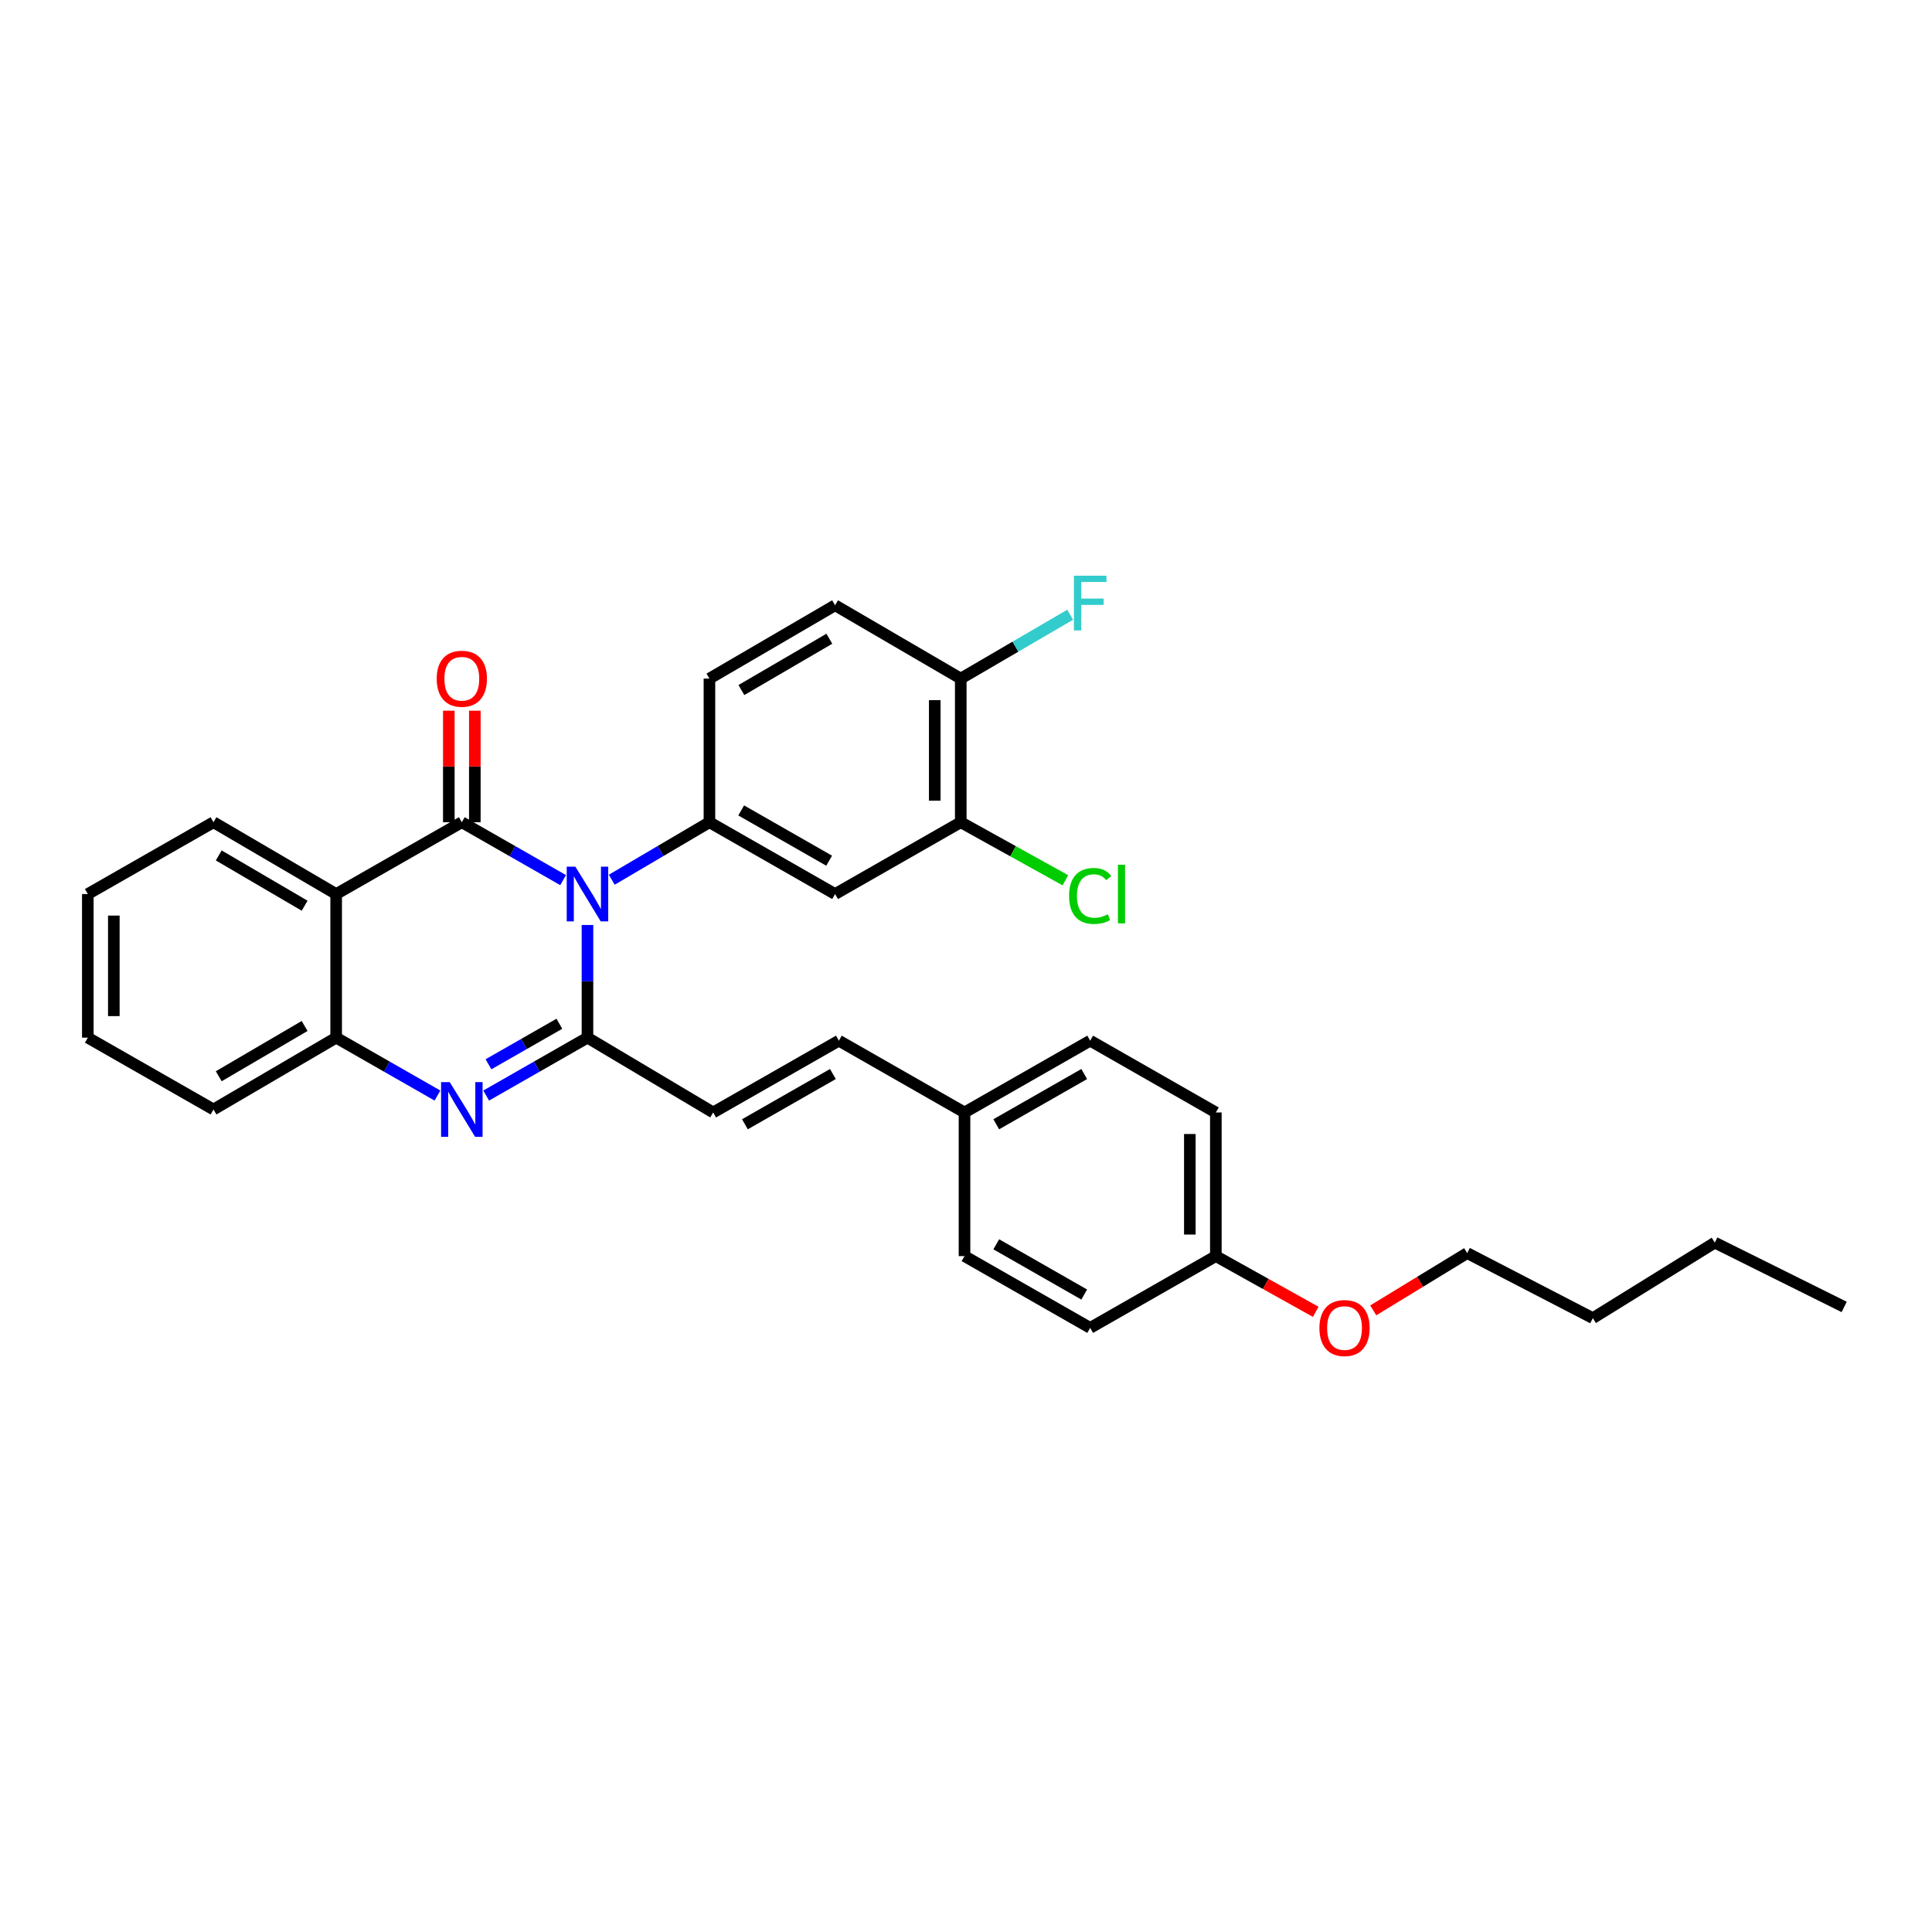 <?xml version='1.0' encoding='iso-8859-1'?>
<svg version='1.1' baseProfile='full'
              xmlns='http://www.w3.org/2000/svg'
                      xmlns:rdkit='http://www.rdkit.org/xml'
                      xmlns:xlink='http://www.w3.org/1999/xlink'
                  xml:space='preserve'
width='1000px' height='1000px' viewBox='0 0 1000 1000'>
<!-- END OF HEADER -->
<rect style='opacity:1.0;fill:#FFFFFF;stroke:none' width='1000' height='1000' x='0' y='0'> </rect>
<path class='bond-0' d='M 291.462,455.547 L 265.251,440.565' style='fill:none;fill-rule:evenodd;stroke:#0000FF;stroke-width:6px;stroke-linecap:butt;stroke-linejoin:miter;stroke-opacity:1' />
<path class='bond-0' d='M 265.251,440.565 L 239.039,425.582' style='fill:none;fill-rule:evenodd;stroke:#000000;stroke-width:6px;stroke-linecap:butt;stroke-linejoin:miter;stroke-opacity:1' />
<path class='bond-1' d='M 304.075,478.774 L 304.075,507.931' style='fill:none;fill-rule:evenodd;stroke:#0000FF;stroke-width:6px;stroke-linecap:butt;stroke-linejoin:miter;stroke-opacity:1' />
<path class='bond-1' d='M 304.075,507.931 L 304.075,537.088' style='fill:none;fill-rule:evenodd;stroke:#000000;stroke-width:6px;stroke-linecap:butt;stroke-linejoin:miter;stroke-opacity:1' />
<path class='bond-4' d='M 316.647,455.353 L 341.926,440.468' style='fill:none;fill-rule:evenodd;stroke:#0000FF;stroke-width:6px;stroke-linecap:butt;stroke-linejoin:miter;stroke-opacity:1' />
<path class='bond-4' d='M 341.926,440.468 L 367.205,425.582' style='fill:none;fill-rule:evenodd;stroke:#000000;stroke-width:6px;stroke-linecap:butt;stroke-linejoin:miter;stroke-opacity:1' />
<path class='bond-3' d='M 239.039,425.582 L 173.995,462.756' style='fill:none;fill-rule:evenodd;stroke:#000000;stroke-width:6px;stroke-linecap:butt;stroke-linejoin:miter;stroke-opacity:1' />
<path class='bond-9' d='M 245.769,425.582 L 245.769,396.718' style='fill:none;fill-rule:evenodd;stroke:#000000;stroke-width:6px;stroke-linecap:butt;stroke-linejoin:miter;stroke-opacity:1' />
<path class='bond-9' d='M 245.769,396.718 L 245.769,367.854' style='fill:none;fill-rule:evenodd;stroke:#FF0000;stroke-width:6px;stroke-linecap:butt;stroke-linejoin:miter;stroke-opacity:1' />
<path class='bond-9' d='M 232.308,425.582 L 232.308,396.718' style='fill:none;fill-rule:evenodd;stroke:#000000;stroke-width:6px;stroke-linecap:butt;stroke-linejoin:miter;stroke-opacity:1' />
<path class='bond-9' d='M 232.308,396.718 L 232.308,367.854' style='fill:none;fill-rule:evenodd;stroke:#FF0000;stroke-width:6px;stroke-linecap:butt;stroke-linejoin:miter;stroke-opacity:1' />
<path class='bond-2' d='M 304.075,537.088 L 277.863,552.07' style='fill:none;fill-rule:evenodd;stroke:#000000;stroke-width:6px;stroke-linecap:butt;stroke-linejoin:miter;stroke-opacity:1' />
<path class='bond-2' d='M 277.863,552.07 L 251.651,567.052' style='fill:none;fill-rule:evenodd;stroke:#0000FF;stroke-width:6px;stroke-linecap:butt;stroke-linejoin:miter;stroke-opacity:1' />
<path class='bond-2' d='M 289.532,529.896 L 271.184,540.383' style='fill:none;fill-rule:evenodd;stroke:#000000;stroke-width:6px;stroke-linecap:butt;stroke-linejoin:miter;stroke-opacity:1' />
<path class='bond-2' d='M 271.184,540.383 L 252.835,550.871' style='fill:none;fill-rule:evenodd;stroke:#0000FF;stroke-width:6px;stroke-linecap:butt;stroke-linejoin:miter;stroke-opacity:1' />
<path class='bond-6' d='M 304.075,537.088 L 369.134,575.809' style='fill:none;fill-rule:evenodd;stroke:#000000;stroke-width:6px;stroke-linecap:butt;stroke-linejoin:miter;stroke-opacity:1' />
<path class='bond-5' d='M 226.426,567.053 L 200.21,552.07' style='fill:none;fill-rule:evenodd;stroke:#0000FF;stroke-width:6px;stroke-linecap:butt;stroke-linejoin:miter;stroke-opacity:1' />
<path class='bond-5' d='M 200.21,552.07 L 173.995,537.088' style='fill:none;fill-rule:evenodd;stroke:#000000;stroke-width:6px;stroke-linecap:butt;stroke-linejoin:miter;stroke-opacity:1' />
<path class='bond-17' d='M 173.995,462.756 L 110.499,425.582' style='fill:none;fill-rule:evenodd;stroke:#000000;stroke-width:6px;stroke-linecap:butt;stroke-linejoin:miter;stroke-opacity:1' />
<path class='bond-17' d='M 157.67,468.796 L 113.222,442.775' style='fill:none;fill-rule:evenodd;stroke:#000000;stroke-width:6px;stroke-linecap:butt;stroke-linejoin:miter;stroke-opacity:1' />
<path class='bond-31' d='M 173.995,462.756 L 173.995,537.088' style='fill:none;fill-rule:evenodd;stroke:#000000;stroke-width:6px;stroke-linecap:butt;stroke-linejoin:miter;stroke-opacity:1' />
<path class='bond-7' d='M 367.205,425.582 L 432.241,462.756' style='fill:none;fill-rule:evenodd;stroke:#000000;stroke-width:6px;stroke-linecap:butt;stroke-linejoin:miter;stroke-opacity:1' />
<path class='bond-7' d='M 383.64,419.472 L 429.166,445.494' style='fill:none;fill-rule:evenodd;stroke:#000000;stroke-width:6px;stroke-linecap:butt;stroke-linejoin:miter;stroke-opacity:1' />
<path class='bond-11' d='M 367.205,425.582 L 367.205,351.236' style='fill:none;fill-rule:evenodd;stroke:#000000;stroke-width:6px;stroke-linecap:butt;stroke-linejoin:miter;stroke-opacity:1' />
<path class='bond-23' d='M 173.995,537.088 L 110.499,574.261' style='fill:none;fill-rule:evenodd;stroke:#000000;stroke-width:6px;stroke-linecap:butt;stroke-linejoin:miter;stroke-opacity:1' />
<path class='bond-23' d='M 157.67,531.047 L 113.222,557.069' style='fill:none;fill-rule:evenodd;stroke:#000000;stroke-width:6px;stroke-linecap:butt;stroke-linejoin:miter;stroke-opacity:1' />
<path class='bond-10' d='M 369.134,575.809 L 434.193,538.65' style='fill:none;fill-rule:evenodd;stroke:#000000;stroke-width:6px;stroke-linecap:butt;stroke-linejoin:miter;stroke-opacity:1' />
<path class='bond-10' d='M 385.569,581.924 L 431.11,555.913' style='fill:none;fill-rule:evenodd;stroke:#000000;stroke-width:6px;stroke-linecap:butt;stroke-linejoin:miter;stroke-opacity:1' />
<path class='bond-8' d='M 432.241,462.756 L 497.285,425.582' style='fill:none;fill-rule:evenodd;stroke:#000000;stroke-width:6px;stroke-linecap:butt;stroke-linejoin:miter;stroke-opacity:1' />
<path class='bond-15' d='M 497.285,425.582 L 524.362,440.608' style='fill:none;fill-rule:evenodd;stroke:#000000;stroke-width:6px;stroke-linecap:butt;stroke-linejoin:miter;stroke-opacity:1' />
<path class='bond-15' d='M 524.362,440.608 L 551.439,455.633' style='fill:none;fill-rule:evenodd;stroke:#00CC00;stroke-width:6px;stroke-linecap:butt;stroke-linejoin:miter;stroke-opacity:1' />
<path class='bond-32' d='M 497.285,425.582 L 497.285,351.236' style='fill:none;fill-rule:evenodd;stroke:#000000;stroke-width:6px;stroke-linecap:butt;stroke-linejoin:miter;stroke-opacity:1' />
<path class='bond-32' d='M 483.825,414.43 L 483.825,362.388' style='fill:none;fill-rule:evenodd;stroke:#000000;stroke-width:6px;stroke-linecap:butt;stroke-linejoin:miter;stroke-opacity:1' />
<path class='bond-14' d='M 434.193,538.65 L 499.23,575.809' style='fill:none;fill-rule:evenodd;stroke:#000000;stroke-width:6px;stroke-linecap:butt;stroke-linejoin:miter;stroke-opacity:1' />
<path class='bond-13' d='M 367.205,351.236 L 432.241,313.292' style='fill:none;fill-rule:evenodd;stroke:#000000;stroke-width:6px;stroke-linecap:butt;stroke-linejoin:miter;stroke-opacity:1' />
<path class='bond-13' d='M 383.743,357.171 L 429.269,330.61' style='fill:none;fill-rule:evenodd;stroke:#000000;stroke-width:6px;stroke-linecap:butt;stroke-linejoin:miter;stroke-opacity:1' />
<path class='bond-12' d='M 497.285,351.236 L 432.241,313.292' style='fill:none;fill-rule:evenodd;stroke:#000000;stroke-width:6px;stroke-linecap:butt;stroke-linejoin:miter;stroke-opacity:1' />
<path class='bond-16' d='M 497.285,351.236 L 525.6,334.711' style='fill:none;fill-rule:evenodd;stroke:#000000;stroke-width:6px;stroke-linecap:butt;stroke-linejoin:miter;stroke-opacity:1' />
<path class='bond-16' d='M 525.6,334.711 L 553.915,318.186' style='fill:none;fill-rule:evenodd;stroke:#33CCCC;stroke-width:6px;stroke-linecap:butt;stroke-linejoin:miter;stroke-opacity:1' />
<path class='bond-19' d='M 499.23,575.809 L 499.23,650.156' style='fill:none;fill-rule:evenodd;stroke:#000000;stroke-width:6px;stroke-linecap:butt;stroke-linejoin:miter;stroke-opacity:1' />
<path class='bond-20' d='M 499.23,575.809 L 564.274,538.65' style='fill:none;fill-rule:evenodd;stroke:#000000;stroke-width:6px;stroke-linecap:butt;stroke-linejoin:miter;stroke-opacity:1' />
<path class='bond-20' d='M 515.663,581.923 L 561.194,555.912' style='fill:none;fill-rule:evenodd;stroke:#000000;stroke-width:6px;stroke-linecap:butt;stroke-linejoin:miter;stroke-opacity:1' />
<path class='bond-27' d='M 110.499,425.582 L 45.455,462.756' style='fill:none;fill-rule:evenodd;stroke:#000000;stroke-width:6px;stroke-linecap:butt;stroke-linejoin:miter;stroke-opacity:1' />
<path class='bond-18' d='M 629.318,650.156 L 629.318,575.809' style='fill:none;fill-rule:evenodd;stroke:#000000;stroke-width:6px;stroke-linecap:butt;stroke-linejoin:miter;stroke-opacity:1' />
<path class='bond-18' d='M 615.857,639.004 L 615.857,586.961' style='fill:none;fill-rule:evenodd;stroke:#000000;stroke-width:6px;stroke-linecap:butt;stroke-linejoin:miter;stroke-opacity:1' />
<path class='bond-24' d='M 629.318,650.156 L 655.168,664.577' style='fill:none;fill-rule:evenodd;stroke:#000000;stroke-width:6px;stroke-linecap:butt;stroke-linejoin:miter;stroke-opacity:1' />
<path class='bond-24' d='M 655.168,664.577 L 681.018,678.998' style='fill:none;fill-rule:evenodd;stroke:#FF0000;stroke-width:6px;stroke-linecap:butt;stroke-linejoin:miter;stroke-opacity:1' />
<path class='bond-34' d='M 629.318,650.156 L 564.274,687.314' style='fill:none;fill-rule:evenodd;stroke:#000000;stroke-width:6px;stroke-linecap:butt;stroke-linejoin:miter;stroke-opacity:1' />
<path class='bond-21' d='M 499.23,650.156 L 564.274,687.314' style='fill:none;fill-rule:evenodd;stroke:#000000;stroke-width:6px;stroke-linecap:butt;stroke-linejoin:miter;stroke-opacity:1' />
<path class='bond-21' d='M 515.663,644.042 L 561.194,670.053' style='fill:none;fill-rule:evenodd;stroke:#000000;stroke-width:6px;stroke-linecap:butt;stroke-linejoin:miter;stroke-opacity:1' />
<path class='bond-22' d='M 564.274,538.65 L 629.318,575.809' style='fill:none;fill-rule:evenodd;stroke:#000000;stroke-width:6px;stroke-linecap:butt;stroke-linejoin:miter;stroke-opacity:1' />
<path class='bond-29' d='M 110.499,574.261 L 45.455,537.088' style='fill:none;fill-rule:evenodd;stroke:#000000;stroke-width:6px;stroke-linecap:butt;stroke-linejoin:miter;stroke-opacity:1' />
<path class='bond-25' d='M 710.784,678.252 L 735.099,663.422' style='fill:none;fill-rule:evenodd;stroke:#FF0000;stroke-width:6px;stroke-linecap:butt;stroke-linejoin:miter;stroke-opacity:1' />
<path class='bond-25' d='M 735.099,663.422 L 759.413,648.593' style='fill:none;fill-rule:evenodd;stroke:#000000;stroke-width:6px;stroke-linecap:butt;stroke-linejoin:miter;stroke-opacity:1' />
<path class='bond-26' d='M 759.413,648.593 L 824.457,682.266' style='fill:none;fill-rule:evenodd;stroke:#000000;stroke-width:6px;stroke-linecap:butt;stroke-linejoin:miter;stroke-opacity:1' />
<path class='bond-28' d='M 824.457,682.266 L 887.572,643.179' style='fill:none;fill-rule:evenodd;stroke:#000000;stroke-width:6px;stroke-linecap:butt;stroke-linejoin:miter;stroke-opacity:1' />
<path class='bond-33' d='M 45.455,462.756 L 45.455,537.088' style='fill:none;fill-rule:evenodd;stroke:#000000;stroke-width:6px;stroke-linecap:butt;stroke-linejoin:miter;stroke-opacity:1' />
<path class='bond-33' d='M 58.915,473.906 L 58.915,525.938' style='fill:none;fill-rule:evenodd;stroke:#000000;stroke-width:6px;stroke-linecap:butt;stroke-linejoin:miter;stroke-opacity:1' />
<path class='bond-30' d='M 887.572,643.179 L 954.545,676.471' style='fill:none;fill-rule:evenodd;stroke:#000000;stroke-width:6px;stroke-linecap:butt;stroke-linejoin:miter;stroke-opacity:1' />
<path  class='atom-0' d='M 297.815 448.596
L 307.095 463.596
Q 308.015 465.076, 309.495 467.756
Q 310.975 470.436, 311.055 470.596
L 311.055 448.596
L 314.815 448.596
L 314.815 476.916
L 310.935 476.916
L 300.975 460.516
Q 299.815 458.596, 298.575 456.396
Q 297.375 454.196, 297.015 453.516
L 297.015 476.916
L 293.335 476.916
L 293.335 448.596
L 297.815 448.596
' fill='#0000FF'/>
<path  class='atom-3' d='M 232.779 560.101
L 242.059 575.101
Q 242.979 576.581, 244.459 579.261
Q 245.939 581.941, 246.019 582.101
L 246.019 560.101
L 249.779 560.101
L 249.779 588.421
L 245.899 588.421
L 235.939 572.021
Q 234.779 570.101, 233.539 567.901
Q 232.339 565.701, 231.979 565.021
L 231.979 588.421
L 228.299 588.421
L 228.299 560.101
L 232.779 560.101
' fill='#0000FF'/>
<path  class='atom-10' d='M 226.039 351.316
Q 226.039 344.516, 229.399 340.716
Q 232.759 336.916, 239.039 336.916
Q 245.319 336.916, 248.679 340.716
Q 252.039 344.516, 252.039 351.316
Q 252.039 358.196, 248.639 362.116
Q 245.239 365.996, 239.039 365.996
Q 232.799 365.996, 229.399 362.116
Q 226.039 358.236, 226.039 351.316
M 239.039 362.796
Q 243.359 362.796, 245.679 359.916
Q 248.039 356.996, 248.039 351.316
Q 248.039 345.756, 245.679 342.956
Q 243.359 340.116, 239.039 340.116
Q 234.719 340.116, 232.359 342.916
Q 230.039 345.716, 230.039 351.316
Q 230.039 357.036, 232.359 359.916
Q 234.719 362.796, 239.039 362.796
' fill='#FF0000'/>
<path  class='atom-16' d='M 553.354 463.736
Q 553.354 456.696, 556.634 453.016
Q 559.954 449.296, 566.234 449.296
Q 572.074 449.296, 575.194 453.416
L 572.554 455.576
Q 570.274 452.576, 566.234 452.576
Q 561.954 452.576, 559.674 455.456
Q 557.434 458.296, 557.434 463.736
Q 557.434 469.336, 559.754 472.216
Q 562.114 475.096, 566.674 475.096
Q 569.794 475.096, 573.434 473.216
L 574.554 476.216
Q 573.074 477.176, 570.834 477.736
Q 568.594 478.296, 566.114 478.296
Q 559.954 478.296, 556.634 474.536
Q 553.354 470.776, 553.354 463.736
' fill='#00CC00'/>
<path  class='atom-16' d='M 578.634 447.576
L 582.314 447.576
L 582.314 477.936
L 578.634 477.936
L 578.634 447.576
' fill='#00CC00'/>
<path  class='atom-17' d='M 555.854 297.981
L 572.694 297.981
L 572.694 301.221
L 559.654 301.221
L 559.654 309.821
L 571.254 309.821
L 571.254 313.101
L 559.654 313.101
L 559.654 326.301
L 555.854 326.301
L 555.854 297.981
' fill='#33CCCC'/>
<path  class='atom-25' d='M 682.925 687.394
Q 682.925 680.594, 686.285 676.794
Q 689.645 672.994, 695.925 672.994
Q 702.205 672.994, 705.565 676.794
Q 708.925 680.594, 708.925 687.394
Q 708.925 694.274, 705.525 698.194
Q 702.125 702.074, 695.925 702.074
Q 689.685 702.074, 686.285 698.194
Q 682.925 694.314, 682.925 687.394
M 695.925 698.874
Q 700.245 698.874, 702.565 695.994
Q 704.925 693.074, 704.925 687.394
Q 704.925 681.834, 702.565 679.034
Q 700.245 676.194, 695.925 676.194
Q 691.605 676.194, 689.245 678.994
Q 686.925 681.794, 686.925 687.394
Q 686.925 693.114, 689.245 695.994
Q 691.605 698.874, 695.925 698.874
' fill='#FF0000'/>
</svg>
